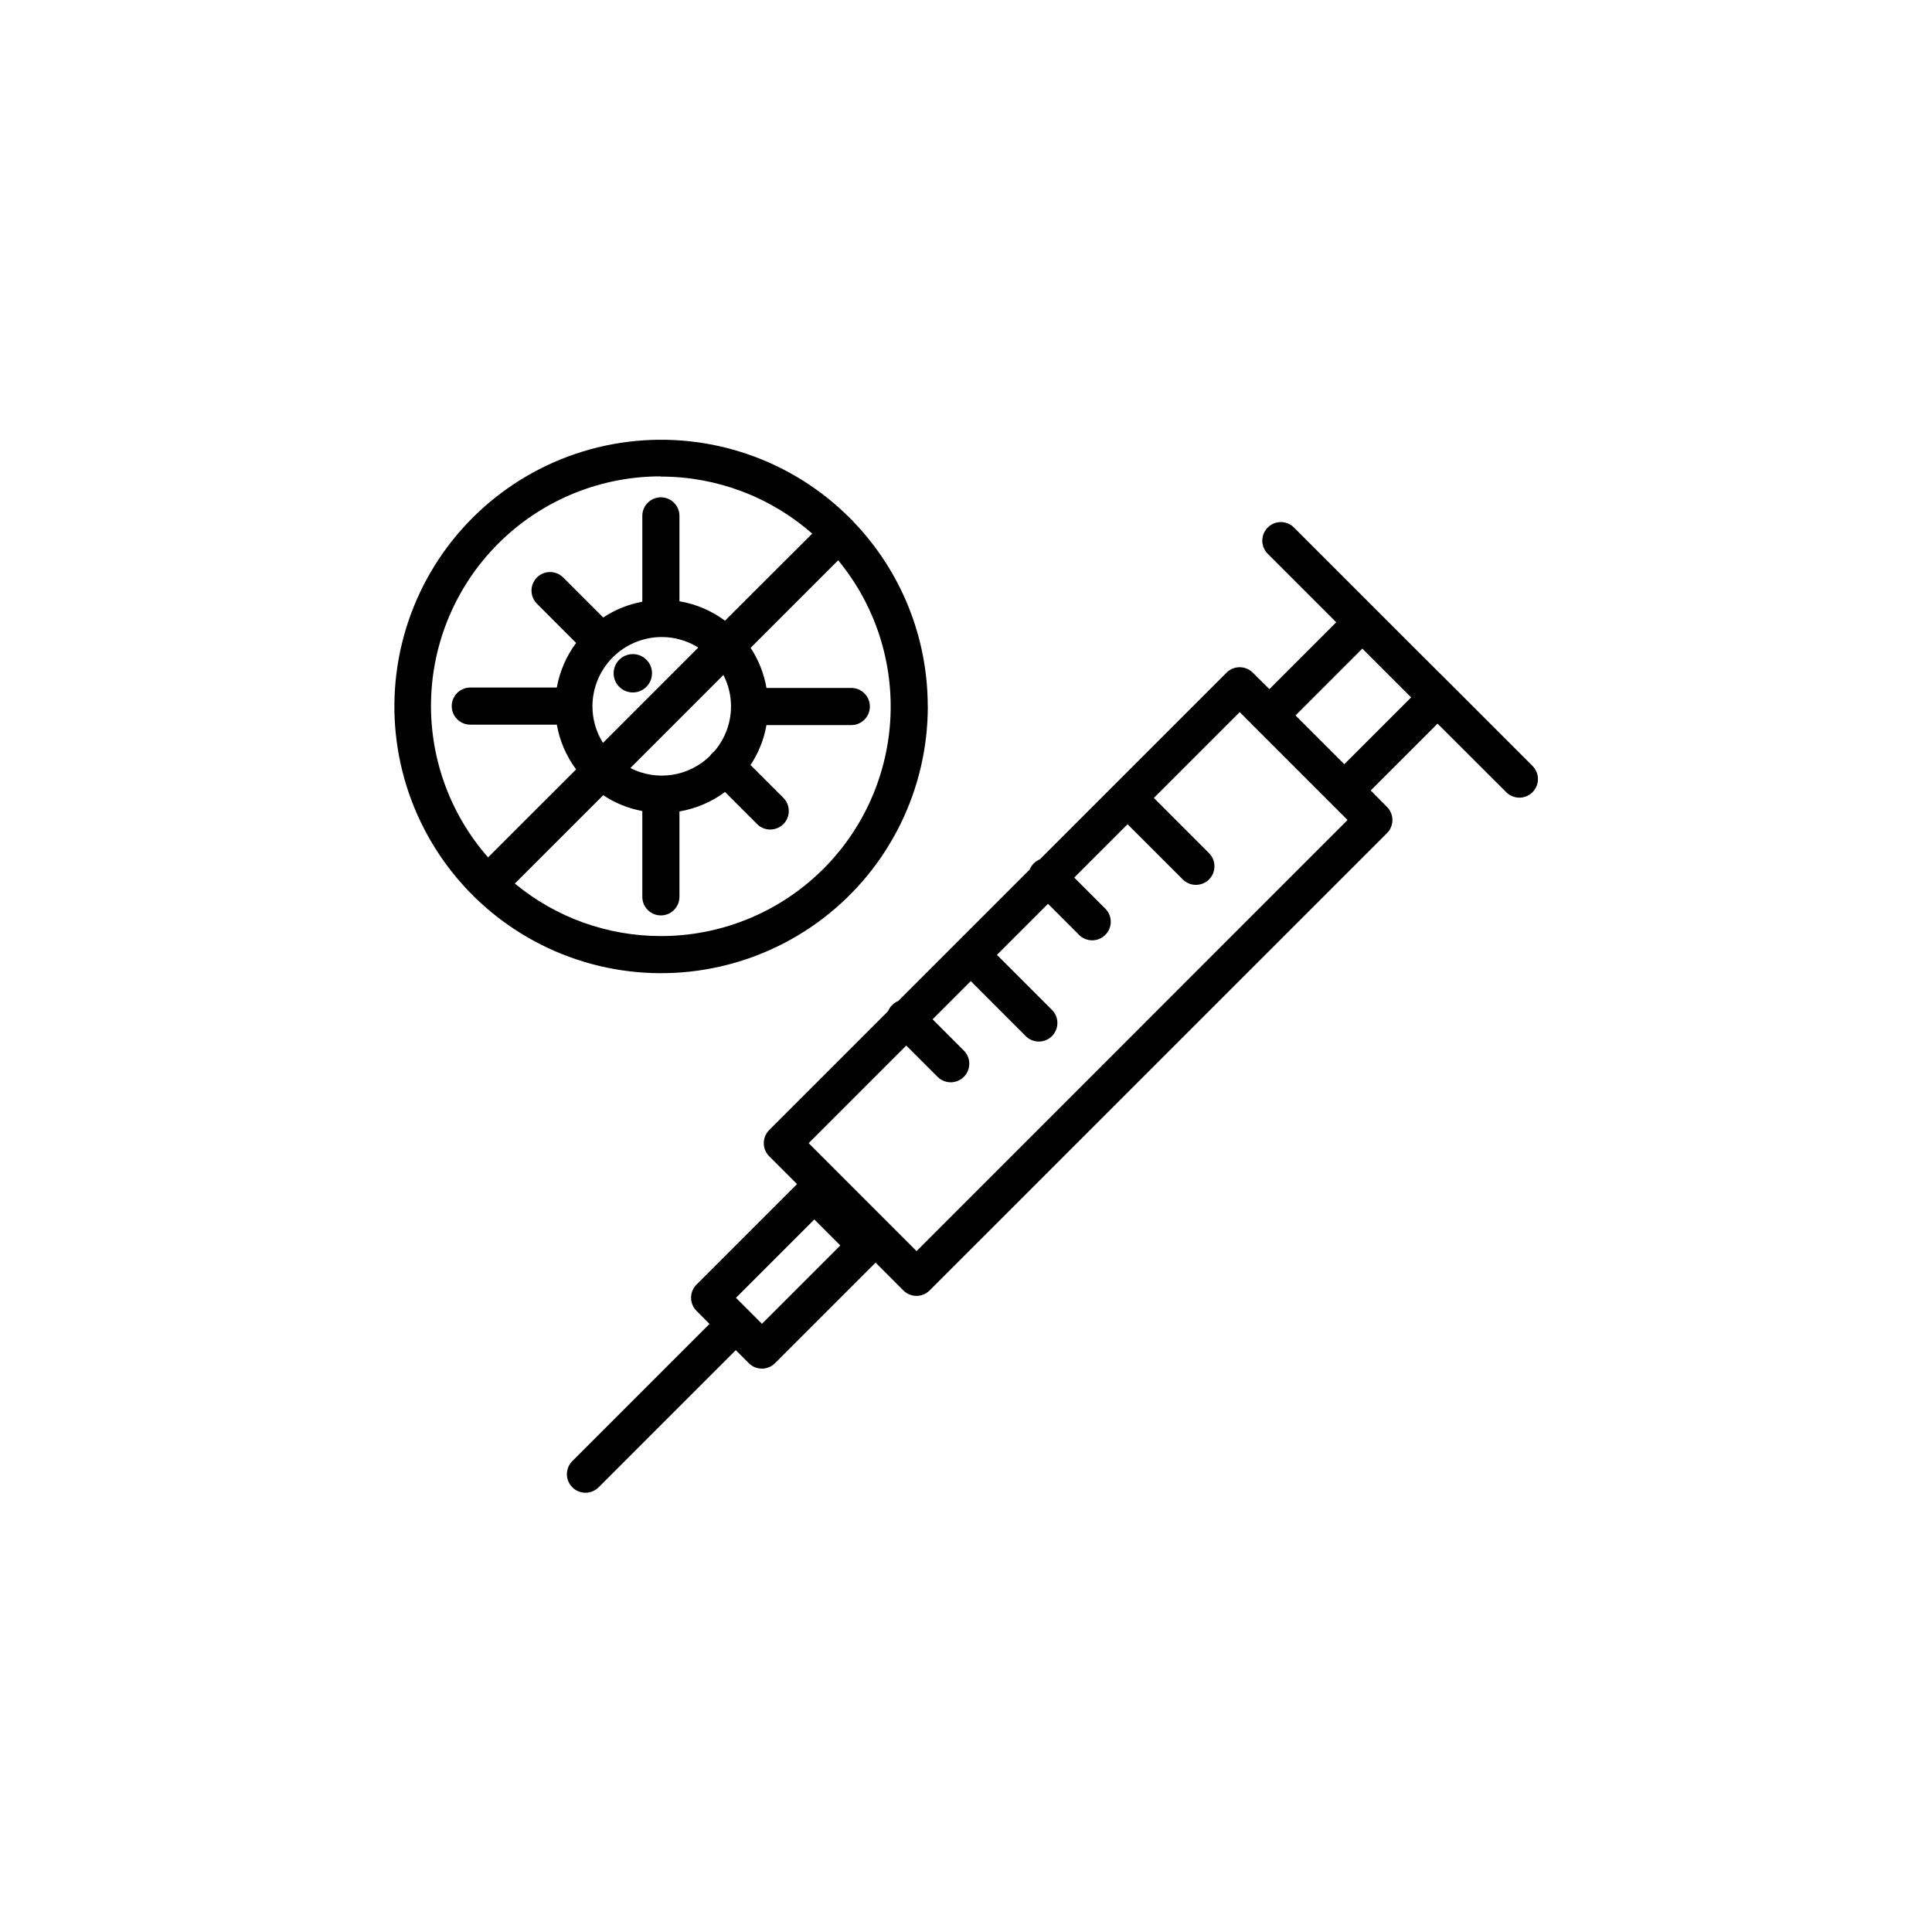 <?xml version="1.0" encoding="UTF-8"?>
<!-- Uploaded to: SVG Repo, www.svgrepo.com, Generator: SVG Repo Mixer Tools -->
<svg fill="#000000" width="800px" height="800px" version="1.1" viewBox="144 144 512 512" xmlns="http://www.w3.org/2000/svg">
 <g>
  <path d="m550.13 346.98-21.648-21.648-9.988-9.957-31.637-31.637c-1.93-1.863-5-1.836-6.894 0.059-1.898 1.898-1.926 4.969-0.062 6.898l18.215 18.215-17.711 17.711-4.398-4.359c-1.922-1.922-5.035-1.922-6.957 0l-49.445 49.445c-0.609 0.254-1.164 0.621-1.637 1.082-0.465 0.473-0.832 1.031-1.082 1.645l-34.832 34.832v0.004c-0.613 0.246-1.168 0.613-1.633 1.082-0.469 0.465-0.836 1.02-1.082 1.633l-31.488 31.488c-1.922 1.922-1.922 5.035 0 6.957l7.371 7.371-26.637 26.637h-0.004c-1.918 1.918-1.918 5.035 0 6.957l3.445 3.453-36.289 36.289c-0.949 0.918-1.492 2.176-1.504 3.496-0.012 1.32 0.508 2.59 1.441 3.523 0.934 0.93 2.203 1.449 3.523 1.438 1.32-0.012 2.578-0.551 3.496-1.5l36.301-36.289 3.445 3.453h-0.004c1.922 1.922 5.035 1.922 6.957 0l26.648-26.648 7.359 7.371c1.922 1.922 5.035 1.922 6.957 0l121.21-121.19c1.918-1.918 1.918-5.035 0-6.953l-4.312-4.359 17.711-17.711 18.207 18.18c1.922 1.922 5.039 1.922 6.961-0.004 1.922-1.922 1.918-5.039-0.004-6.961zm-204.2 147.84-6.887-6.887 20.762-20.762 6.887 6.887zm40.965-19.266-28.594-28.605 25.871-25.871 8.297 8.297h-0.004c1.922 1.922 5.039 1.926 6.961 0.004 1.926-1.922 1.926-5.035 0.008-6.961l-8.289-8.297 10.117-10.117 14.621 14.633v0.004c1.934 1.863 5 1.836 6.898-0.062 1.898-1.895 1.926-4.965 0.059-6.894l-14.641-14.633 13.531-13.531 8.297 8.297h-0.004c1.93 1.863 5 1.836 6.898-0.062 1.898-1.895 1.926-4.965 0.059-6.894l-8.297-8.297 14.129-14.129 14.633 14.621h0.004c1.922 1.922 5.035 1.922 6.957 0 1.918-1.922 1.918-5.035 0-6.957l-14.621-14.633 22.75-22.75 4.348 4.359 24.234 24.234zm113.36-129.03-12.93-12.93 17.711-17.711 12.93 12.93z"/>
  <path d="m311.7 317.34c-2.059 0-3.91 1.238-4.699 3.141-0.789 1.898-0.352 4.086 1.102 5.543 1.457 1.453 3.644 1.891 5.547 1.102 1.898-0.785 3.141-2.641 3.141-4.699 0-2.809-2.281-5.086-5.09-5.086z"/>
  <path d="m389.86 331.18c0.016-18.234-7.039-35.762-19.68-48.902-0.129-0.148-0.227-0.305-0.363-0.441-0.137-0.137-0.188-0.148-0.277-0.227v-0.004c-15.445-15.672-37.312-23.258-59.148-20.516-21.836 2.742-41.145 15.5-52.238 34.504-11.094 19.008-12.699 42.098-4.344 62.457 8.352 20.359 25.711 35.664 46.957 41.406 21.242 5.738 43.949 1.254 61.418-12.129 17.469-13.383 27.707-34.141 27.695-56.148zm-70.719 60.879v0.004c-14.129 0.012-27.816-4.91-38.703-13.914l23.422-23.41c3.133 2.082 6.66 3.508 10.359 4.191v22.742c0 2.715 2.203 4.918 4.922 4.918 2.715 0 4.918-2.203 4.918-4.918v-22.633c4.375-0.742 8.516-2.508 12.074-5.156l8.57 8.57c1.93 1.863 5 1.836 6.898-0.059 1.898-1.898 1.922-4.969 0.059-6.898l-8.758-8.758c2.117-3.203 3.555-6.809 4.223-10.586h22.484c2.715 0 4.918-2.203 4.918-4.922s-2.203-4.922-4.918-4.922h-22.484c-0.656-3.793-2.086-7.41-4.203-10.625l23.203-23.203c9.848 11.934 14.781 27.172 13.793 42.613-0.988 15.438-7.816 29.926-19.105 40.508-11.285 10.582-26.18 16.469-41.652 16.461zm-18.137-60.879c0.004-4.867 1.941-9.535 5.383-12.977 3.441-3.441 8.109-5.379 12.98-5.383 3.426 0 6.781 0.969 9.68 2.793l-25.25 25.258v0.004c-1.824-2.906-2.793-6.266-2.793-9.695zm36.723 0c0 4.402-1.59 8.656-4.477 11.977-0.16 0.117-0.316 0.242-0.461 0.375-0.242 0.246-0.461 0.516-0.652 0.805-2.734 2.68-6.242 4.426-10.027 5-3.785 0.574-7.652-0.055-11.059-1.801l24.66-24.668c1.32 2.57 2.016 5.422 2.016 8.312zm-18.586-60.879c14.758-0.008 29.016 5.371 40.098 15.125l-23.105 23.062c-3.559-2.648-7.699-4.41-12.074-5.144v-22.633c0-2.715-2.203-4.918-4.918-4.918-2.719 0-4.922 2.203-4.922 4.918v22.75c-3.699 0.688-7.223 2.109-10.359 4.184l-10.668-10.668c-1.93-1.863-5-1.836-6.898 0.062-1.898 1.895-1.922 4.965-0.059 6.894l10.441 10.461c-2.602 3.484-4.352 7.527-5.117 11.809h-22.93c-2.715 0-4.918 2.203-4.918 4.918 0 2.719 2.203 4.922 4.918 4.922h22.93c0.758 4.297 2.512 8.355 5.117 11.855l-23.332 23.32c-10.352-11.785-15.754-27.113-15.074-42.781 0.68-15.672 7.391-30.477 18.723-41.32 11.336-10.844 26.422-16.891 42.109-16.875z"/>
 </g>
</svg>